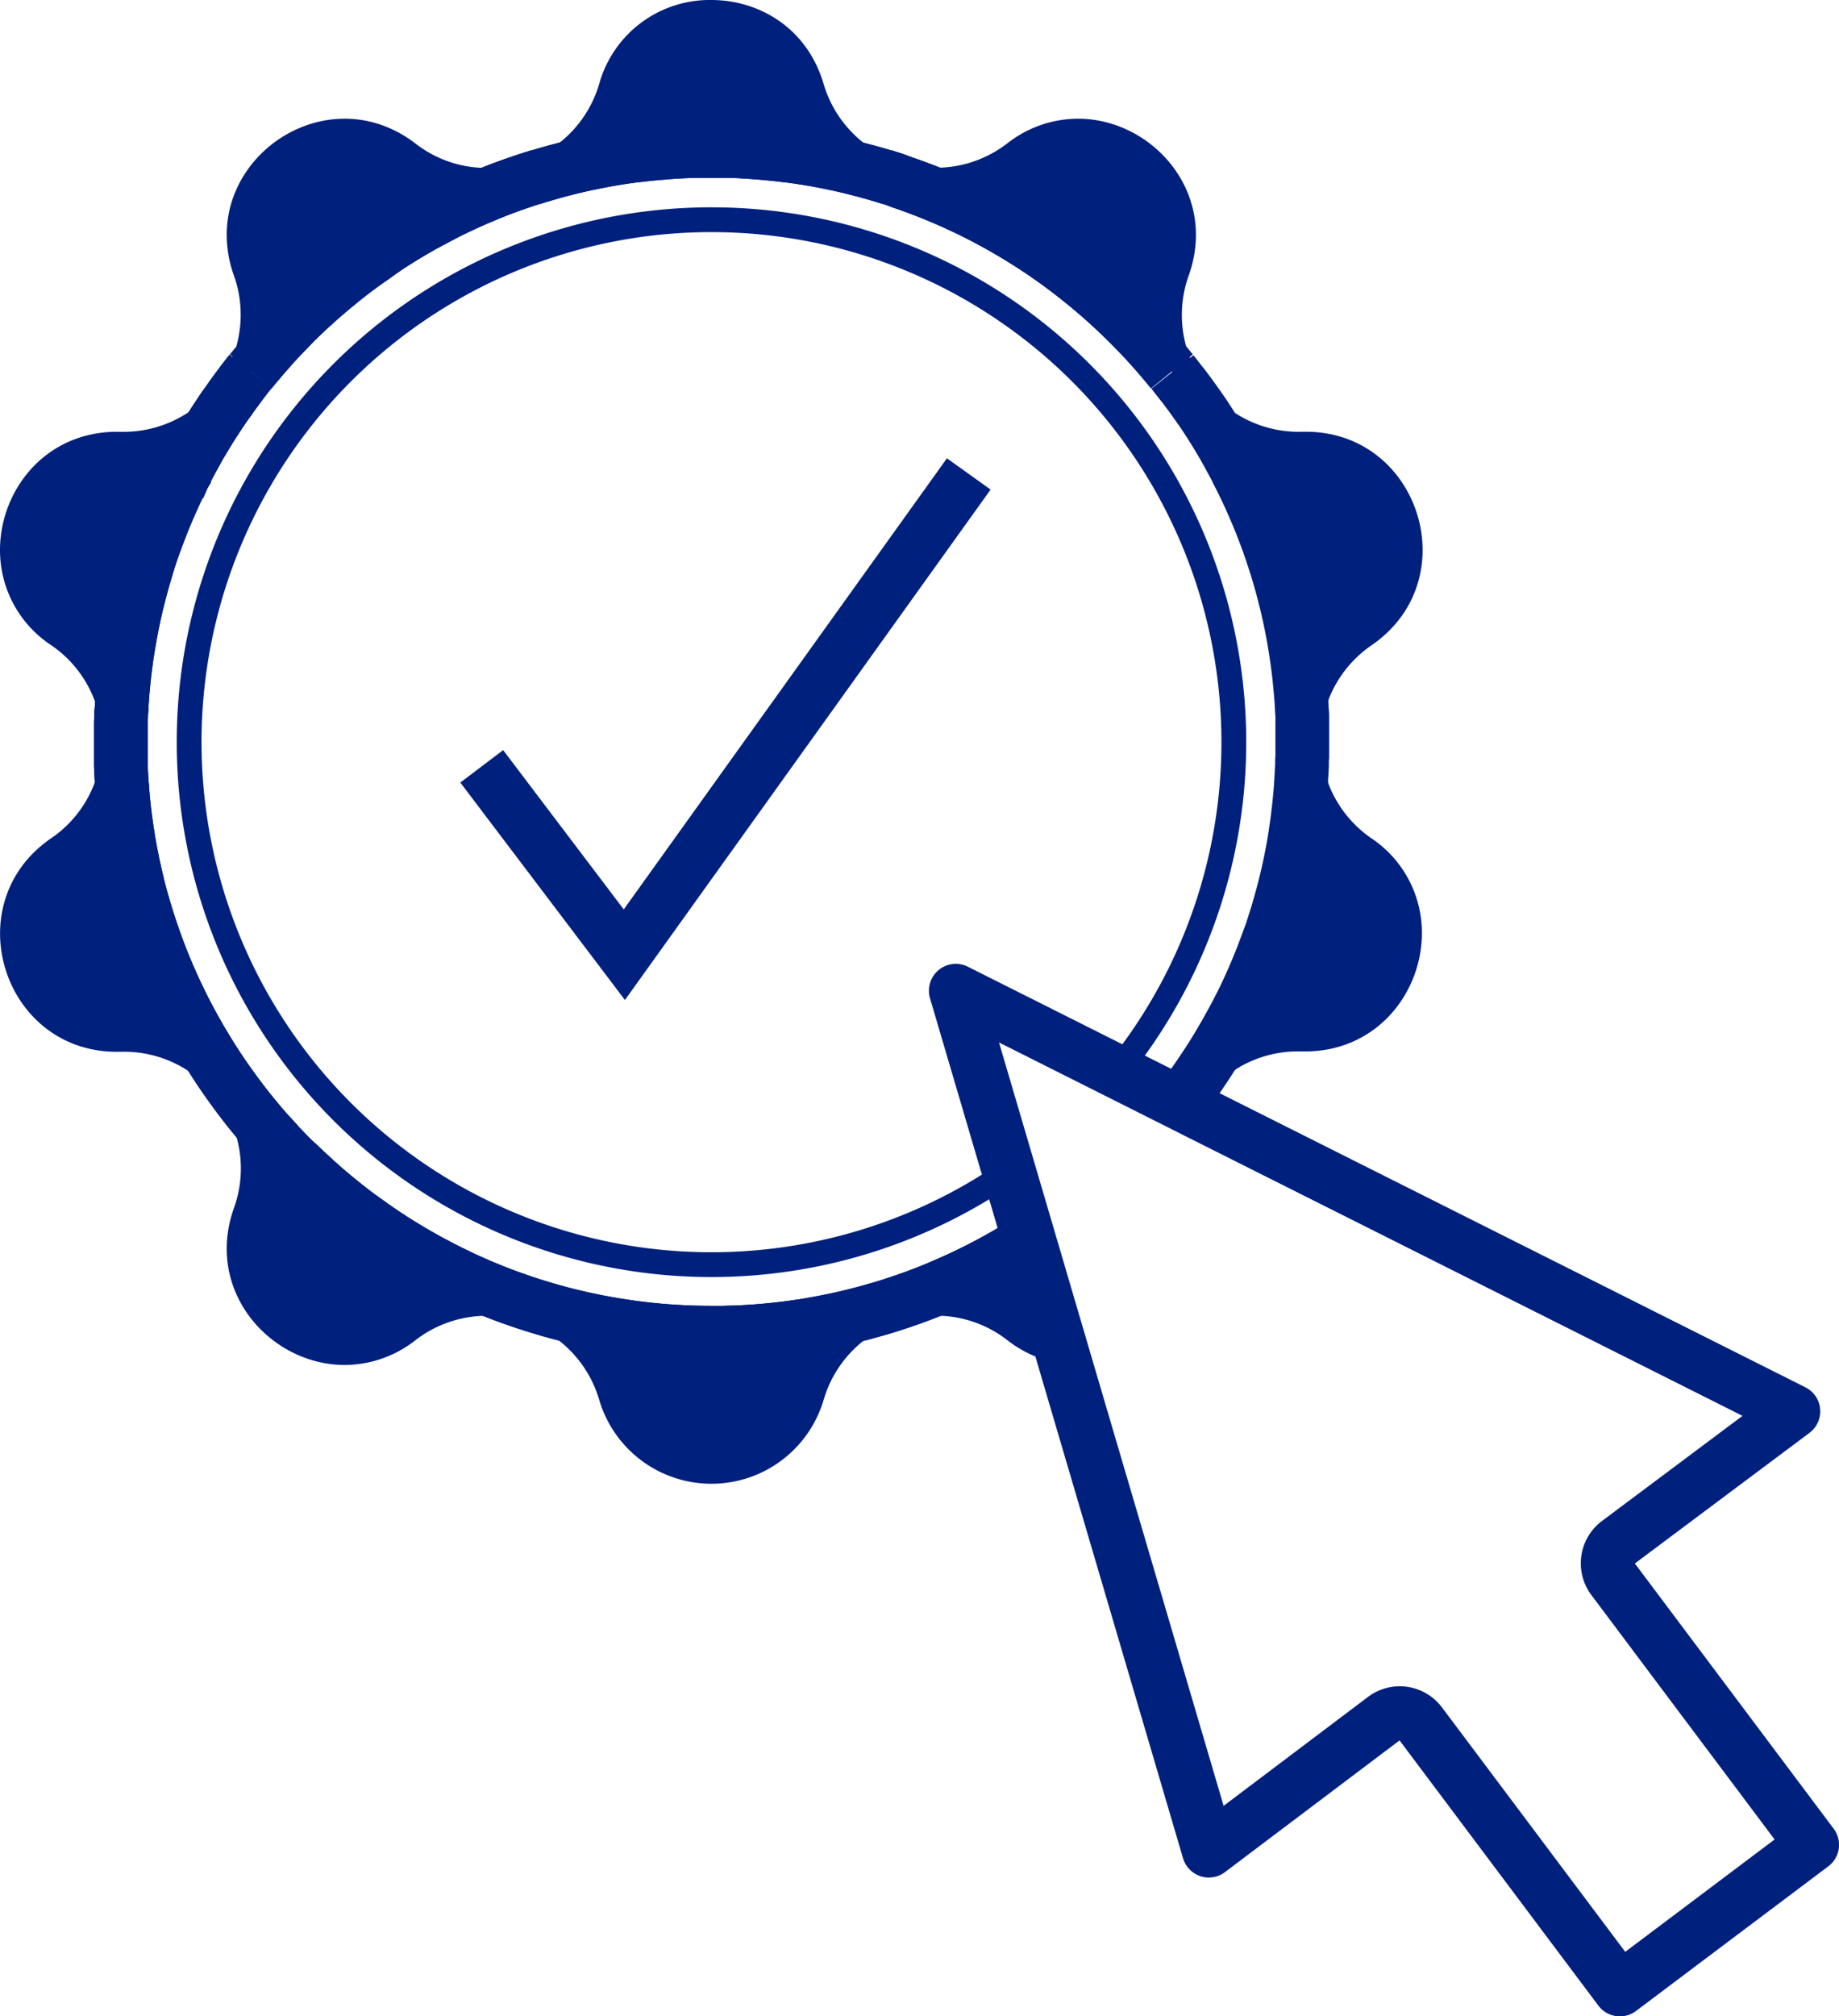 <svg xmlns="http://www.w3.org/2000/svg" viewBox="0 0 445.04 487.82"><defs><style>.cls-1{fill:#00207e;}.cls-2,.cls-3,.cls-4{fill:none;stroke:#00207e;}.cls-2,.cls-3{stroke-miterlimit:10;}.cls-2,.cls-4{stroke-width:13px;}.cls-3{stroke-width:6px;}.cls-4{stroke-linecap:round;stroke-linejoin:round;}</style></defs><g id="Layer_2" data-name="Layer 2"><g id="Layer_1-2" data-name="Layer 1"><path class="cls-1" d="M331.92,202.85a28.32,28.32,0,0,1,0-46.73c23-15.78,11.69-51.66-15.9-51.66h-.89a28.26,28.26,0,0,1-27.46-37.79c7.17-20.14-8.87-37.95-26.8-37.95a27.91,27.91,0,0,0-17.15,6,28.3,28.3,0,0,1-44.41-14.43C195.32,6.77,183.73,0,172.14,0A27.76,27.76,0,0,0,145,20.32a28.28,28.28,0,0,1-27.23,20.32,28.06,28.06,0,0,1-17.2-5.89C81,19.7,54.86,35,54.86,56.84a29.22,29.22,0,0,0,1.75,9.83A28.32,28.32,0,0,1,30,104.48c-.26,0-.54,0-.82,0C11.3,104,0,118.39,0,133.09a27.49,27.49,0,0,0,12.37,23,28.13,28.13,0,0,1,12.31,23.36,28.13,28.13,0,0,1-12.31,23.37c-23,15.78-11.69,51.66,15.89,51.66h.89A28.24,28.24,0,0,1,56.61,292.3c-7.16,20.13,8.88,37.95,26.81,37.95a27.84,27.84,0,0,0,17.13-6A28.3,28.3,0,0,1,145,338.65a28.31,28.31,0,0,0,54.33,0,28.28,28.28,0,0,1,27.22-20.32,28,28,0,0,1,17.19,5.89,28.25,28.25,0,0,0,14.17,5.86l-8.82-30h0c-.69.44-1.39.88-2.1,1.31s-1.4.86-2.11,1.28l0,0c-.7.42-1.41.82-2.11,1.22l-2.17,1.21a1.71,1.71,0,0,1-.23.13c-1.38.74-2.77,1.47-4.17,2.17-.74.38-1.48.74-2.23,1.1s-1.5.71-2.25,1.05l-2.25,1h0l-2.3,1c-1.53.64-3.09,1.26-4.65,1.85l-2.35.86-2.38.82-2.39.78-2.42.74c-.8.24-1.62.47-2.43.69s-1.63.45-2.44.66l-2.47.62c-1.65.39-3.31.76-5,1.09s-3.35.65-5,.93c-.84.13-1.68.27-2.54.39-1.7.25-3.41.47-5.13.65l-2.58.26-2.6.21c-.88.07-1.74.12-2.62.17s-1.75.09-2.62.12-1.76.06-2.64.07-1.77,0-2.65,0c-1.24,0-2.47,0-3.69-.05l-1.84-.06c-1.83-.07-3.66-.17-5.47-.31-.61,0-1.21-.1-1.82-.15-1.81-.16-3.6-.35-5.4-.58-.76-.1-1.53-.2-2.3-.32-1-.14-2-.3-3-.46l-1.76-.31c-1.18-.21-2.35-.43-3.51-.67l-2-.42c-.5-.1-1-.22-1.48-.34-1.07-.24-2.14-.49-3.2-.77l-.39-.1c-.46-.11-.91-.23-1.36-.36l-.67-.18c-.92-.25-1.82-.52-2.72-.78l-.28-.08-1.41-.43-.73-.23-1.15-.37c-.52-.16-1-.34-1.55-.51l-.27-.09-.05,0-1.16-.4-.13-.05c-.61-.2-1.21-.42-1.81-.64s-1.1-.4-1.64-.61c-1.08-.41-2.17-.84-3.25-1.28s-2.14-.89-3.2-1.36-2.12-.94-3.16-1.43h0c-1-.49-2.09-1-3.12-1.51h0l-1.54-.78c-.52-.26-1-.53-1.53-.8s-1-.53-1.53-.81q-3-1.67-6-3.45l-1.47-.9L93.62,299c-1-.63-1.91-1.28-2.85-1.93l-1.41-1c-.94-.67-1.86-1.34-2.78-2-.53-.39-1.07-.79-1.59-1.22-.34-.24-.67-.5-1-.76-.5-.38-1-.78-1.49-1.18-1.32-1.06-2.63-2.15-3.91-3.26-.43-.37-.85-.73-1.27-1.11-.94-.83-1.86-1.67-2.77-2.53-.37-.34-.73-.67-1.08-1s-.83-.79-1.24-1.19L71,280.6c-.81-.8-1.61-1.63-2.4-2.45-.24-.26-.48-.52-.73-.77s-.44-.48-.66-.72c-.42-.44-.83-.89-1.23-1.34l-.61-.68c-.21-.22-.41-.46-.61-.68q-3.22-3.68-6.2-7.55l-1-1.3c-.63-.85-1.25-1.71-1.87-2.58l-.53-.74-.53-.75-.39-.57c-.24-.34-.47-.69-.71-1-.63-.93-1.26-1.87-1.86-2.83-.32-.5-.64-1-.95-1.5s-.61-1-.9-1.47c-.47-.77-.93-1.54-1.38-2.32a.65.65,0,0,1-.09-.16c-.39-.66-.77-1.32-1.14-2-.08-.13-.14-.25-.21-.38-.45-.81-.89-1.62-1.32-2.44s-.92-1.74-1.36-2.63-.79-1.57-1.16-2.36-.81-1.7-1.19-2.55-.78-1.71-1.15-2.57-.74-1.72-1.09-2.59c-.24-.57-.47-1.15-.7-1.72-.37-.93-.72-1.87-1.07-2.82-.82-2.2-1.57-4.41-2.28-6.66-.19-.6-.38-1.21-.56-1.82,0-.11-.07-.23-.1-.34q-.26-.83-.48-1.65c-.22-.76-.43-1.52-.62-2.29l-.18-.64c-.19-.73-.37-1.46-.55-2.2a.75.75,0,0,1,0-.16c-.13-.52-.25-1-.37-1.56s-.27-1.16-.39-1.74-.25-1.16-.36-1.74c-.23-1.08-.44-2.17-.64-3.26,0-.14-.05-.28-.07-.42-.09-.48-.17-1-.25-1.43,0-.17-.05-.33-.08-.49-.07-.47-.15-.94-.22-1.41-.15-.95-.28-1.91-.41-2.87l-.15-1.14c-.05-.46-.11-.91-.16-1.37s-.1-.83-.13-1.26a1.53,1.53,0,0,1,0-.3c0-.18,0-.35-.07-.53l-.09-1c0-.12,0-.25,0-.37-.06-.53-.1-1.06-.14-1.59,0-.3,0-.58-.07-.88s-.06-.85-.08-1.28c-.05-.61-.08-1.22-.11-1.83s-.05-1.12-.07-1.67c0-.38,0-.75,0-1.12s0-.77,0-1.17v-.09c0-.49,0-1,0-1.46s0-1.23,0-1.85c0-.92,0-1.85,0-2.77h0c0-.46,0-.91,0-1.37q0-1,.06-2l.06-1.25s0-.1,0-.14c0-.56.06-1.13.1-1.68,0-.39.05-.77.08-1.16v-.1l.15-1.9v-.05c.06-.58.11-1.17.17-1.75,0-.24,0-.48.07-.72.05-.53.11-1,.17-1.57.14-1.19.29-2.39.45-3.58s.35-2.37.55-3.55.36-2.13.57-3.19c.15-.82.31-1.64.48-2.44s.38-1.82.59-2.72c.16-.74.34-1.47.52-2.21s.37-1.46.56-2.19.3-1.15.46-1.72a1.33,1.33,0,0,1,0-.19c0-.09.05-.17.07-.26.21-.73.41-1.46.63-2.17.08-.31.17-.6.26-.89s.21-.67.3-1c.35-1.11.71-2.23,1.09-3.34s.76-2.2,1.16-3.3.81-2.18,1.24-3.26.87-2.16,1.32-3.23.92-2.14,1.4-3.18c.37-.81.74-1.62,1.12-2.42A1.42,1.42,0,0,1,43,118l.27-.55c.36-.74.72-1.48,1.09-2.22a2.64,2.64,0,0,1,.15-.29s0,0,0-.06l.16-.31c.29-.59.6-1.18.91-1.77l.32-.6c.35-.65.7-1.3,1.06-1.94,0,0,0,0,0,0,.08-.16.17-.31.25-.46l.3-.52c.18-.33.37-.65.55-1,.28-.5.57-1,.88-1.49.82-1.4,1.66-2.78,2.54-4.14l.17-.28.7-1.08c.39-.6.78-1.2,1.19-1.79.64-1,1.3-1.89,2-2.83L56,96c.41-.59.83-1.16,1.27-1.73.09-.12.17-.24.26-.35.34-.46.69-.91,1-1.36l.92-1.2,1.19-1.51h0c1.08-1.33,2.18-2.65,3.31-3.94l1.13-1.29.39-.44c.63-.72,1.27-1.42,1.92-2.11s1.17-1.25,1.77-1.86S70.41,79,71,78.37c.4-.41.81-.82,1.22-1.21s.82-.81,1.24-1.19.83-.8,1.24-1.18S75.56,74,76,73.63l1.29-1.17a1.31,1.31,0,0,0,.12-.11s0,0,0,0c.37-.34.75-.66,1.13-1s.86-.76,1.3-1.11c2.19-1.86,4.42-3.64,6.72-5.36.92-.69,1.84-1.36,2.78-2s1.87-1.32,2.82-2q.72-.49,1.44-1,1.8-1.2,3.63-2.31c1.22-.76,2.46-1.5,3.71-2.21.5-.29,1-.58,1.5-.85,1.86-1,3.75-2,5.65-3l1.92-.94.19-.09.15-.08,1.34-.62c.52-.26,1.05-.5,1.58-.74,2.11-1,4.24-1.86,6.41-2.71s4.36-1.66,6.58-2.4q1.59-.54,3.21-1.05l.12,0c1.41-.44,2.81-.86,4.23-1.24s2.85-.77,4.28-1.12c1.15-.28,2.3-.55,3.46-.8.87-.19,1.74-.37,2.62-.54s1.74-.34,2.63-.5c1.75-.31,3.52-.6,5.31-.84l1.69-.23a.78.78,0,0,0,.22,0c1.75-.22,3.51-.41,5.27-.56.6-.06,1.21-.11,1.82-.15l1.81-.13c1.83-.12,3.66-.2,5.5-.24l1.84,0H174l1.84,0c1.84,0,3.67.12,5.5.24l1.81.13c1.8.13,3.6.3,5.37.51l1.71.2h.07l.1,0c.59.07,1.17.14,1.75.23,1.79.24,3.56.53,5.32.84.88.16,1.76.32,2.63.5s1.75.35,2.62.54c1.16.25,2.31.52,3.45.8,1.44.35,2.87.72,4.28,1.12s2.84.8,4.23,1.24l.13,0,1.61.51L218,44q3.33,1.11,6.57,2.4c2.16.85,4.31,1.76,6.42,2.71q1.58.7,3.15,1.47A140.4,140.4,0,0,1,252.1,60.9q2.86,1.92,5.61,4,4.82,3.6,9.32,7.6c.42.37.85.75,1.27,1.15,1.26,1.14,2.52,2.32,3.74,3.53.42.39.83.8,1.22,1.21.62.6,1.22,1.21,1.81,1.83s1.19,1.23,1.77,1.86h0c.78.83,1.55,1.67,2.3,2.53.39.43.76.87,1.14,1.3,1.13,1.29,2.22,2.61,3.3,3.94h0l1.2,1.51.92,1.2c.36.45.7.9,1,1.35h0c.17.23.35.46.51.69.52.69,1,1.38,1.52,2.08h0c.67.93,1.32,1.87,2,2.82,1.6,2.38,3.14,4.81,4.6,7.3.3.49.6,1,.87,1.49.19.32.37.64.55,1,.11.17.21.35.31.52s.17.3.24.46l0,0c.35.64.71,1.29,1.05,1.94.12.2.22.4.33.6.31.59.61,1.18.91,1.77.05.1.1.21.16.31l0,.06.15.29c.37.74.73,1.48,1.09,2.22.09.18.18.37.26.55l.09.18c.38.8.75,1.61,1.12,2.42.47,1,.94,2.11,1.39,3.18s.89,2.14,1.32,3.23.85,2.17,1.25,3.26c.2.55.4,1.1.58,1.65s.37,1,.54,1.56q.19.54.36,1.08c.17.48.32,1,.47,1.44s.37,1.17.55,1.76.33,1.09.49,1.64l.3,1.05c.14.5.29,1,.42,1.5.31,1.16.6,2.32.89,3.48s.55,2.3.8,3.45h0c.19.86.37,1.73.54,2.6s.34,1.76.5,2.63c.1.59.2,1.19.3,1.77s.19,1.18.28,1.78c.07.42.13.84.19,1.27.09.61.17,1.23.25,1.85s.19,1.49.28,2.23l.18,1.69.18,1.92c.06.6.11,1.21.16,1.81.09,1.22.16,2.43.22,3.65,0,.47.05,1,.07,1.42s0,.74,0,1.11c0,.53,0,1.06,0,1.59s0,.93,0,1.39c0,.62,0,1.23,0,1.84s0,1.24,0,1.85,0,1.07,0,1.61c0,.74,0,1.5-.07,2.24,0,.54-.05,1.09-.08,1.62s-.06,1.24-.1,1.85h0c-.08,1.22-.17,2.45-.28,3.67l-.18,1.83-.18,1.75c0,.26-.06.53-.1.8-.09.82-.2,1.64-.32,2.47-.05.43-.12.88-.19,1.32q-.44,3-1,6.05l-.27,1.38c-.11.52-.21,1-.32,1.53s-.2,1-.32,1.44-.22,1-.33,1.44c-.22,1-.45,1.92-.7,2.87-.12.48-.25.95-.38,1.43s-.25,1-.39,1.41-.25.9-.37,1.35c0,0,0,.1-.05.15l-.39,1.32c-.28.94-.57,1.87-.88,2.8s-.62,1.89-.95,2.82-.64,1.8-1,2.69-.56,1.51-.86,2.26q-.14.38-.3.75l-.13.35c-.28.69-.55,1.38-.84,2.06-.37.89-.75,1.78-1.15,2.66s-.7,1.59-1.08,2.38l-.05.11,0,.1-.06.13a.75.75,0,0,0-.06.13c-.32.67-.63,1.34-1,2,0,0-.05.09-.07.15l-.19.39-1,1.93c-.09.16-.17.33-.26.5l-.12.21-.25.49-1,1.84v0c-.46.83-.92,1.66-1.39,2.49l-1.17,2c-.15.27-.3.52-.46.78-.93,1.54-1.88,3.07-2.86,4.56-.52.81-1.05,1.6-1.59,2.39s-1.09,1.58-1.64,2.36-1.11,1.55-1.69,2.32-1.13,1.52-1.71,2.27h0l4.26,2.14a28.18,28.18,0,0,1,24.68-14.5c.27,0,.55,0,.82,0,17.86.49,29.15-13.93,29.15-28.63A27.48,27.48,0,0,0,331.92,202.85Zm-47.27,64.92.72-.92h0C285.13,267.16,284.89,267.47,284.65,267.77Z"/><path class="cls-2" d="M249.07,300.07h0c-.69.44-1.39.89-2.1,1.31s-1.41.87-2.11,1.28c0,0,0,0,0,0-.7.42-1.41.82-2.11,1.22s-1.44.82-2.17,1.21a1.71,1.71,0,0,1-.23.13c-1.37.75-2.77,1.47-4.17,2.17-.74.38-1.48.74-2.23,1.1s-1.5.71-2.25,1.05-1.5.69-2.25,1h0c-.76.34-1.53.66-2.3,1-1.53.65-3.09,1.27-4.65,1.85-.79.3-1.57.58-2.35.86l-2.38.82-2.39.78c-.8.26-1.61.51-2.42.74s-1.62.47-2.43.69-1.62.46-2.44.66-1.64.42-2.47.62q-2.48.6-5,1.09c-1.67.35-3.35.65-5,.93-.84.14-1.68.27-2.54.39-1.69.25-3.4.47-5.13.65-.86.1-1.72.18-2.58.26-2.6.24-5.2.41-7.84.5-.87,0-1.76.06-2.64.07s-1.76,0-2.65,0a144.22,144.22,0,0,1-18.22-1.15q-2.67-.35-5.33-.78l-1.76-.31c-1.17-.21-2.35-.42-3.51-.67l-2-.42c-.5-.1-1-.22-1.48-.34-1.07-.24-2.14-.49-3.2-.77l-.39-.1c-.46-.11-.91-.23-1.36-.36l-.67-.18c-.92-.25-1.82-.51-2.72-.78l-.28-.08-1.41-.43-.73-.23-1.15-.37c-.61-.19-1.21-.39-1.82-.6-.45-.15-.89-.3-1.34-.47-.61-.2-1.21-.42-1.81-.64s-1.1-.4-1.64-.61c-1.08-.41-2.17-.84-3.25-1.28s-2.14-.89-3.2-1.36-2.12-.93-3.16-1.43h0c-1-.49-2.09-1-3.12-1.51h0l-1.54-.78c-.51-.26-1-.52-1.53-.8s-1-.53-1.53-.81c-2-1.09-4-2.25-6-3.45l-1.47-.9c-1-.61-1.94-1.23-2.9-1.86s-1.91-1.28-2.85-1.93c-.47-.32-1-.65-1.41-1-.94-.66-1.86-1.33-2.78-2-1.38-1-2.73-2.08-4.07-3.16-1.77-1.41-3.49-2.87-5.18-4.37-.94-.83-1.86-1.67-2.77-2.53-.37-.34-.73-.67-1.08-1s-.83-.78-1.24-1.19L71,280.6c-.81-.8-1.61-1.63-2.4-2.45-.24-.26-.48-.52-.73-.77s-.44-.48-.66-.72L66,275.32,64.78,274a140.79,140.79,0,0,1-9.07-11.43c-.36-.49-.71-1-1.06-1.49-1.35-1.94-2.66-3.93-3.91-5.94q-.47-.73-.9-1.47a141.75,141.75,0,0,1-10.09-20c-.24-.57-.47-1.15-.7-1.72-.37-.93-.72-1.87-1.07-2.82q-1.6-4.35-2.94-8.82-.26-.83-.48-1.65c-.5-1.74-1-3.51-1.39-5.29-.13-.52-.25-1-.37-1.56s-.26-1.16-.39-1.74-.25-1.16-.36-1.74c-.23-1.08-.44-2.17-.64-3.26-.14-.78-.28-1.56-.4-2.34-.07-.47-.15-.94-.22-1.41-.15-.95-.28-1.91-.41-2.87l-.15-1.14c-.05-.46-.11-.91-.16-1.37s-.12-1-.17-1.56-.13-1.29-.18-1.93-.1-1.06-.14-1.59c0-.3,0-.58-.07-.88s-.06-.85-.08-1.28c-.05-.61-.08-1.22-.11-1.83s-.05-1.12-.07-1.67c0-.38,0-.75,0-1.12s0-.83,0-1.26,0-1,0-1.46,0-1.23,0-1.85c0-.92,0-1.85,0-2.77q0-.69,0-1.38,0-1,.06-2c0-.47,0-.93.07-1.39s.06-1.13.1-1.68c0-.39.05-.77.08-1.16,0-.67.09-1.33.15-2v-.05c.06-.58.11-1.17.17-1.75.07-.76.15-1.52.24-2.29.14-1.19.29-2.39.45-3.58s.35-2.37.55-3.55.36-2.13.57-3.19c.15-.82.31-1.64.48-2.44s.38-1.82.59-2.72c.16-.74.34-1.47.52-2.21s.37-1.46.56-2.19.34-1.28.51-1.91c.22-.81.46-1.63.7-2.43.18-.64.38-1.26.56-1.89q1-3.36,2.25-6.64c.41-1.09.82-2.18,1.24-3.26s.87-2.16,1.32-3.23.92-2.13,1.4-3.18c.39-.88.79-1.74,1.2-2.6l.27-.55c.36-.74.72-1.48,1.09-2.22a2.64,2.64,0,0,1,.15-.29s0,0,0-.06c.35-.7.7-1.38,1.07-2.08l.32-.6c.35-.65.7-1.3,1.06-1.94,0,0,0,0,0,0,.36-.66.73-1.31,1.1-2s.58-1,.88-1.49c1.1-1.87,2.23-3.7,3.41-5.5.39-.6.79-1.2,1.19-1.79.64-1,1.3-1.89,2-2.83L56,96c.42-.58.84-1.16,1.27-1.73.09-.12.17-.24.26-.35.34-.46.69-.91,1-1.36l.92-1.2,1.19-1.51"/><path class="cls-2" d="M60.71,89.85h0q1.63-2,3.31-3.94l1.13-1.29.39-.44c.63-.72,1.27-1.42,1.92-2.11s1.17-1.24,1.77-1.86S70.42,79,71,78.37l1.22-1.21c.41-.4.82-.8,1.24-1.19l1.24-1.18L76,73.63l1.29-1.17a1.31,1.31,0,0,0,.12-.11l1.16-1c.43-.38.86-.75,1.3-1.11,2.19-1.85,4.42-3.64,6.72-5.36.92-.68,1.84-1.35,2.78-2s1.87-1.31,2.82-2l1.44-1q1.8-1.19,3.63-2.31c1.23-.76,2.47-1.49,3.71-2.21l1.5-.85c1.86-1,3.75-2,5.65-3l1.92-.94.19-.09.15-.08,1.34-.62,1.58-.74c2.11-.94,4.25-1.85,6.41-2.71s4.36-1.65,6.58-2.4q1.59-.54,3.21-1.05l.12,0c1.41-.43,2.81-.84,4.23-1.24s2.85-.76,4.28-1.12c1.15-.28,2.3-.54,3.46-.8l2.62-.54,2.63-.5c1.76-.3,3.53-.59,5.31-.84l1.69-.23a.78.78,0,0,0,.22,0c1.75-.21,3.51-.4,5.27-.56.61,0,1.21-.11,1.82-.15l1.81-.13c1.83-.11,3.66-.2,5.5-.24l1.84,0H174l1.84,0c1.84,0,3.67.13,5.5.24l1.81.13c1.8.14,3.6.31,5.38.51l1.7.2h.07l.1,0,1.75.23c1.79.25,3.56.54,5.32.84l2.63.5,2.62.54c1.16.26,2.31.52,3.45.8,1.44.36,2.87.73,4.28,1.12s2.83.81,4.23,1.24l.13,0,1.61.51L218,44q3.33,1.13,6.57,2.4c2.17.86,4.31,1.77,6.42,2.71l3.15,1.47A145.52,145.52,0,0,1,252.1,60.9c1.9,1.29,3.77,2.61,5.61,4q4.82,3.62,9.31,7.6c.43.39.86.76,1.28,1.15,1.26,1.16,2.52,2.33,3.74,3.53.41.4.82.8,1.22,1.21.62.6,1.21,1.22,1.81,1.83s1.18,1.23,1.77,1.86h0c.77.83,1.54,1.68,2.3,2.53.39.43.76.87,1.14,1.3q1.68,1.95,3.3,3.94h0"/><path class="cls-2" d="M284.65,267.78h0l.72-.92h0c.58-.75,1.16-1.51,1.71-2.27s1.14-1.55,1.69-2.32,1.1-1.56,1.64-2.36,1.07-1.58,1.59-2.39c1-1.49,1.93-3,2.86-4.56.16-.26.31-.51.46-.78.4-.66.78-1.33,1.17-2,.47-.83.93-1.66,1.39-2.49v0l1-1.84.25-.49.12-.21c.09-.17.17-.34.26-.5.33-.64.64-1.28,1-1.93l.19-.39c0-.06.05-.1.07-.15.33-.67.64-1.34,1-2a.75.75,0,0,1,.06-.13l.06-.13,0-.1.05-.11c.38-.79.74-1.58,1.08-2.38s.78-1.77,1.15-2.66c.29-.69.57-1.38.84-2.06l.13-.35q.17-.37.3-.75c.3-.75.58-1.5.86-2.26s.66-1.79,1-2.69.65-1.87.95-2.82.6-1.86.88-2.8l.39-1.32c0-.05,0-.1.05-.15.12-.45.25-.89.37-1.35s.27-.94.39-1.41.26-.95.38-1.43c.25-1,.48-1.91.7-2.87q.18-.72.33-1.44c.12-.48.22-1,.32-1.44s.21-1,.32-1.53l.27-1.38q.59-3,1-6.05c.07-.44.14-.89.19-1.32.12-.83.23-1.65.32-2.47,0-.27.07-.53.1-.8l.18-1.75.18-1.83c.11-1.22.2-2.44.28-3.67h0c0-.61.07-1.23.1-1.85s.05-1.08.08-1.62c0-.74,0-1.5.07-2.24,0-.54,0-1.07,0-1.61s0-1.23,0-1.85,0-1.22,0-1.84c0-.46,0-.93,0-1.39s0-1.06,0-1.59c0-.37,0-.74,0-1.11s0-1-.07-1.42c-.06-1.22-.13-2.43-.22-3.65-.05-.6-.1-1.21-.16-1.81l-.18-1.92-.18-1.69c-.09-.74-.18-1.49-.28-2.23s-.16-1.24-.25-1.85c-.06-.43-.12-.85-.19-1.27-.09-.6-.18-1.19-.28-1.78s-.2-1.18-.3-1.77c-.16-.87-.32-1.75-.5-2.63s-.35-1.74-.54-2.6h0c-.26-1.16-.52-2.31-.8-3.45s-.58-2.32-.89-3.48c-.13-.49-.28-1-.42-1.5l-.3-1.05c-.16-.55-.33-1.09-.49-1.64s-.36-1.18-.55-1.76-.31-1-.47-1.44-.23-.72-.36-1.08c-.17-.52-.36-1-.54-1.56s-.38-1.1-.58-1.65c-.41-1.09-.83-2.18-1.25-3.26s-.86-2.16-1.32-3.23-.92-2.13-1.39-3.18c-.37-.82-.74-1.62-1.12-2.42l-.09-.18c-.08-.18-.17-.37-.26-.55-.36-.74-.72-1.48-1.09-2.22l-.15-.29,0-.06c-.06-.1-.11-.21-.16-.31-.3-.59-.6-1.18-.91-1.77-.11-.2-.21-.4-.33-.6-.34-.65-.7-1.3-1.05-1.94l0,0c-.18-.33-.36-.66-.55-1s-.36-.65-.55-1c-.28-.51-.58-1-.87-1.49-1.46-2.49-3-4.92-4.6-7.3l-2-2.82h0c-.5-.7-1-1.39-1.52-2.08s-1-1.37-1.55-2l-.92-1.2-1.2-1.51h0"/><path class="cls-2" d="M249.07,300.07h0c-.69.44-1.39.89-2.1,1.31s-1.41.87-2.11,1.28c0,0,0,0,0,0-.7.42-1.41.82-2.11,1.22s-1.44.82-2.17,1.21a1.71,1.71,0,0,1-.23.13c-1.37.75-2.77,1.47-4.17,2.17-.74.38-1.48.74-2.23,1.1s-1.5.71-2.25,1.05-1.5.69-2.25,1h0c-.76.34-1.53.66-2.3,1-1.53.65-3.09,1.27-4.65,1.85-.79.3-1.57.58-2.35.86l-2.38.82-2.39.78c-.8.26-1.61.51-2.42.74s-1.62.47-2.43.69-1.62.46-2.44.66-1.64.42-2.47.62q-2.48.6-5,1.09c-1.67.35-3.35.65-5,.93-.84.14-1.68.27-2.54.39-1.69.25-3.4.47-5.13.65-.86.1-1.72.18-2.58.26-2.6.24-5.2.41-7.84.5-.87,0-1.76.06-2.64.07s-1.76,0-2.65,0a144.22,144.22,0,0,1-18.22-1.15q-2.67-.35-5.33-.78l-1.76-.31c-1.17-.21-2.35-.42-3.51-.67l-2-.42c-.5-.1-1-.22-1.48-.34-1.07-.24-2.14-.49-3.2-.77l-.39-.1c-.46-.11-.91-.23-1.36-.36l-.67-.18c-.92-.25-1.82-.51-2.72-.78l-.28-.08-1.41-.43-.73-.23-1.15-.37c-.61-.19-1.21-.39-1.82-.6-.45-.15-.89-.3-1.34-.47-.61-.2-1.21-.42-1.81-.64s-1.1-.4-1.64-.61c-1.08-.41-2.17-.84-3.25-1.28s-2.14-.89-3.2-1.36-2.12-.93-3.16-1.43h0c-1-.49-2.09-1-3.12-1.51h0l-1.54-.78c-.51-.26-1-.52-1.53-.8s-1-.53-1.53-.81c-2-1.09-4-2.25-6-3.45l-1.47-.9c-1-.61-1.94-1.23-2.9-1.86s-1.91-1.28-2.85-1.93c-.47-.32-1-.65-1.41-1-.94-.66-1.86-1.33-2.78-2-1.38-1-2.73-2.08-4.07-3.16-1.77-1.41-3.49-2.87-5.18-4.37-.94-.83-1.86-1.67-2.77-2.53-.37-.34-.73-.67-1.08-1s-.83-.78-1.24-1.19L71,280.6c-.81-.8-1.61-1.63-2.4-2.45-.24-.26-.48-.52-.73-.77s-.44-.48-.66-.72L66,275.32,64.78,274a140.79,140.79,0,0,1-9.07-11.43c-.36-.49-.71-1-1.06-1.49-1.35-1.94-2.66-3.93-3.91-5.94q-.47-.73-.9-1.47a141.75,141.75,0,0,1-10.09-20c-.24-.57-.47-1.15-.7-1.72-.37-.93-.72-1.87-1.07-2.82q-1.6-4.35-2.94-8.82-.26-.83-.48-1.65c-.5-1.74-1-3.51-1.39-5.29-.13-.52-.25-1-.37-1.56s-.26-1.16-.39-1.74-.25-1.16-.36-1.74c-.23-1.08-.44-2.17-.64-3.26-.14-.78-.28-1.56-.4-2.34-.07-.47-.15-.94-.22-1.41-.15-.95-.28-1.91-.41-2.87l-.15-1.14c-.05-.46-.11-.91-.16-1.37s-.12-1-.17-1.56-.13-1.29-.18-1.93-.1-1.06-.14-1.59c0-.3,0-.58-.07-.88s-.06-.85-.08-1.28c-.05-.61-.08-1.22-.11-1.83s-.05-1.12-.07-1.67c0-.38,0-.75,0-1.12s0-.83,0-1.26,0-1,0-1.46,0-1.23,0-1.85c0-.92,0-1.85,0-2.77q0-.69,0-1.38,0-1,.06-2c0-.47,0-.93.07-1.39s.06-1.13.1-1.68c0-.39.05-.77.08-1.16,0-.67.09-1.33.15-2v-.05c.06-.58.11-1.17.17-1.75.07-.76.15-1.52.24-2.29.14-1.19.29-2.39.45-3.58s.35-2.37.55-3.55.36-2.13.57-3.19c.15-.82.31-1.64.48-2.44s.38-1.82.59-2.72c.16-.74.34-1.47.52-2.21s.37-1.46.56-2.19.34-1.28.51-1.91c.22-.81.46-1.63.7-2.43.18-.64.38-1.26.56-1.89q1-3.36,2.25-6.64c.41-1.09.82-2.18,1.24-3.26s.87-2.16,1.32-3.23.92-2.13,1.4-3.18c.39-.88.79-1.74,1.2-2.6l.27-.55c.36-.74.72-1.48,1.09-2.22a2.64,2.64,0,0,1,.15-.29s0,0,0-.06c.35-.7.7-1.38,1.07-2.08l.32-.6c.35-.65.7-1.3,1.06-1.94,0,0,0,0,0,0,.36-.66.73-1.31,1.1-2s.58-1,.88-1.49c1.1-1.87,2.23-3.7,3.41-5.5.39-.6.79-1.2,1.19-1.79.64-1,1.3-1.89,2-2.83L56,96c.42-.58.84-1.16,1.27-1.73.09-.12.17-.24.26-.35.34-.46.69-.91,1-1.36l.92-1.2,1.19-1.51"/><path class="cls-2" d="M60.71,89.85h0q1.63-2,3.31-3.94l1.13-1.29.39-.44c.63-.72,1.27-1.42,1.92-2.11s1.17-1.24,1.77-1.86S70.42,79,71,78.37l1.22-1.21c.41-.4.82-.8,1.24-1.19l1.24-1.18L76,73.63l1.29-1.17a1.31,1.31,0,0,0,.12-.11l1.16-1c.43-.38.86-.75,1.3-1.11,2.19-1.85,4.42-3.64,6.72-5.36.92-.68,1.84-1.35,2.78-2s1.87-1.31,2.82-2l1.44-1q1.8-1.19,3.63-2.31c1.23-.76,2.47-1.49,3.71-2.21l1.5-.85c1.86-1,3.75-2,5.65-3l1.92-.94.19-.09.15-.08,1.34-.62,1.58-.74c2.11-.94,4.25-1.85,6.41-2.71s4.36-1.65,6.58-2.4q1.59-.54,3.21-1.05l.12,0c1.41-.43,2.81-.84,4.23-1.24s2.85-.76,4.28-1.12c1.15-.28,2.3-.54,3.46-.8l2.62-.54,2.63-.5c1.76-.3,3.53-.59,5.31-.84l1.69-.23a.78.78,0,0,0,.22,0c1.75-.21,3.51-.4,5.27-.56.61,0,1.21-.11,1.82-.15l1.81-.13c1.83-.11,3.66-.2,5.5-.24l1.84,0H174l1.84,0c1.84,0,3.67.13,5.5.24l1.81.13c1.8.14,3.6.31,5.38.51l1.7.2h.07l.1,0,1.75.23c1.79.25,3.56.54,5.32.84l2.63.5,2.62.54c1.16.26,2.31.52,3.45.8,1.44.36,2.87.73,4.28,1.12s2.83.81,4.23,1.24l.13,0,1.61.51L218,44q3.33,1.13,6.57,2.4c2.17.86,4.31,1.77,6.42,2.71l3.15,1.47A145.52,145.52,0,0,1,252.1,60.9c1.9,1.29,3.77,2.61,5.61,4q4.82,3.62,9.31,7.6c.43.39.86.76,1.28,1.15,1.26,1.16,2.52,2.33,3.74,3.53.41.4.82.8,1.22,1.21.62.6,1.21,1.22,1.81,1.83s1.18,1.23,1.77,1.86h0c.77.83,1.54,1.68,2.3,2.53.39.43.76.87,1.14,1.3q1.68,1.95,3.3,3.94h0"/><path class="cls-3" d="M270.29,259.28a126.41,126.41,0,1,0-26.11,24.19"/><polyline class="cls-2" points="116.58 185.41 151.09 230.99 234.44 114.67"/><path class="cls-4" d="M289.63,269,434,341.47l-42.44,31.74a6.3,6.3,0,0,0-1.25,8.8l48.24,64.34-46.54,35L343.76,417a6.27,6.27,0,0,0-8.8-1.24l-42.43,32L257.89,330.08l-8.82-30h0l-4.88-16.6L231.3,239.7l39,19.58,15.07,7.57h0Z"/></g></g></svg>